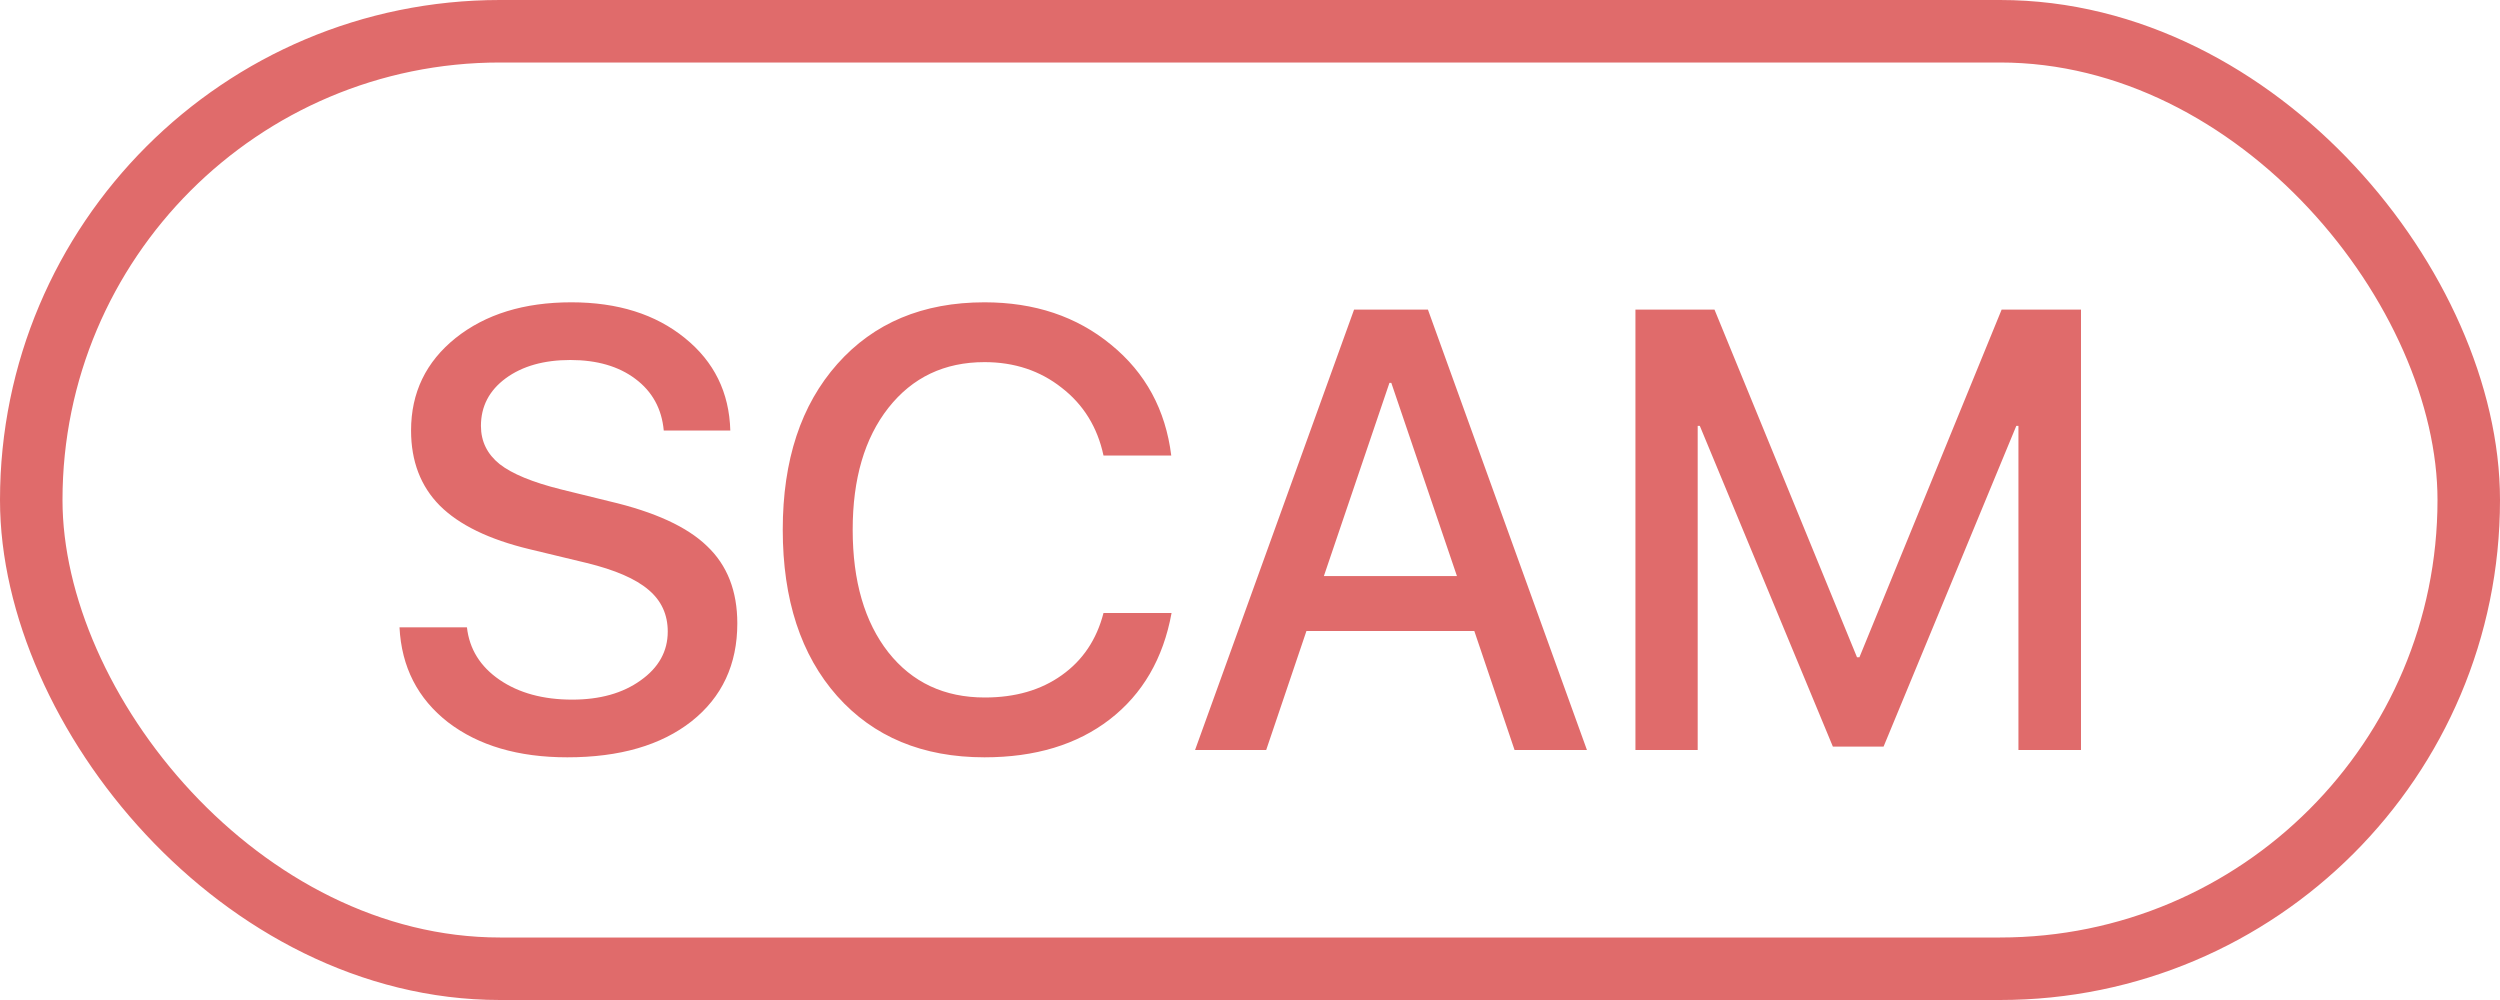 <svg xmlns='http://www.w3.org/2000/svg' width='40' height='16' viewBox='0 0 40 16' fill='none'><path d='M6.392 10.037H7.471C7.51 10.385 7.684 10.665 7.993 10.877C8.302 11.088 8.69 11.194 9.155 11.194C9.598 11.194 9.963 11.092 10.249 10.887C10.539 10.682 10.684 10.421 10.684 10.105C10.684 9.832 10.581 9.609 10.376 9.437C10.171 9.261 9.84 9.118 9.385 9.007L8.472 8.787C7.824 8.631 7.345 8.398 7.036 8.089C6.73 7.78 6.577 7.379 6.577 6.888C6.577 6.282 6.815 5.789 7.29 5.408C7.769 5.027 8.385 4.837 9.141 4.837C9.883 4.837 10.488 5.027 10.957 5.408C11.426 5.786 11.668 6.279 11.685 6.888H10.62C10.588 6.539 10.436 6.264 10.166 6.062C9.899 5.861 9.552 5.76 9.126 5.76C8.703 5.76 8.358 5.857 8.091 6.053C7.827 6.248 7.695 6.502 7.695 6.814C7.695 7.062 7.795 7.265 7.993 7.425C8.192 7.581 8.519 7.716 8.975 7.83L9.751 8.021C10.474 8.19 10.995 8.429 11.313 8.738C11.636 9.044 11.797 9.456 11.797 9.974C11.797 10.631 11.553 11.154 11.065 11.541C10.576 11.925 9.914 12.117 9.077 12.117C8.293 12.117 7.656 11.93 7.168 11.556C6.683 11.178 6.424 10.672 6.392 10.037ZM15.752 12.117C14.762 12.117 13.976 11.79 13.394 11.136C12.814 10.481 12.524 9.594 12.524 8.475C12.524 7.361 12.816 6.478 13.398 5.823C13.981 5.166 14.766 4.837 15.752 4.837C16.553 4.837 17.228 5.063 17.778 5.516C18.328 5.965 18.649 6.556 18.74 7.288H17.656C17.559 6.836 17.336 6.474 16.987 6.204C16.642 5.931 16.23 5.794 15.752 5.794C15.111 5.794 14.598 6.038 14.214 6.526C13.833 7.011 13.643 7.661 13.643 8.475C13.643 9.298 13.833 9.952 14.214 10.438C14.595 10.919 15.109 11.16 15.757 11.16C16.245 11.16 16.655 11.041 16.987 10.804C17.323 10.566 17.546 10.234 17.656 9.808H18.745C18.612 10.537 18.281 11.105 17.754 11.512C17.23 11.915 16.562 12.117 15.752 12.117ZM24.233 12L23.589 10.096H20.903L20.259 12H19.121L21.665 4.954H22.847L25.391 12H24.233ZM22.231 6.126L21.182 9.217H23.311L22.261 6.126H22.231ZM33.296 12H32.295V6.814H32.261L30.137 11.946H29.326L27.197 6.814H27.163V12H26.167V4.954H27.432L29.712 10.516H29.751L32.026 4.954H33.296V12Z' fill='#E06B6B'/><rect x='0.5' y='0.5' width='39' height='15' rx='7.5' stroke='#E06B6B'/></svg>